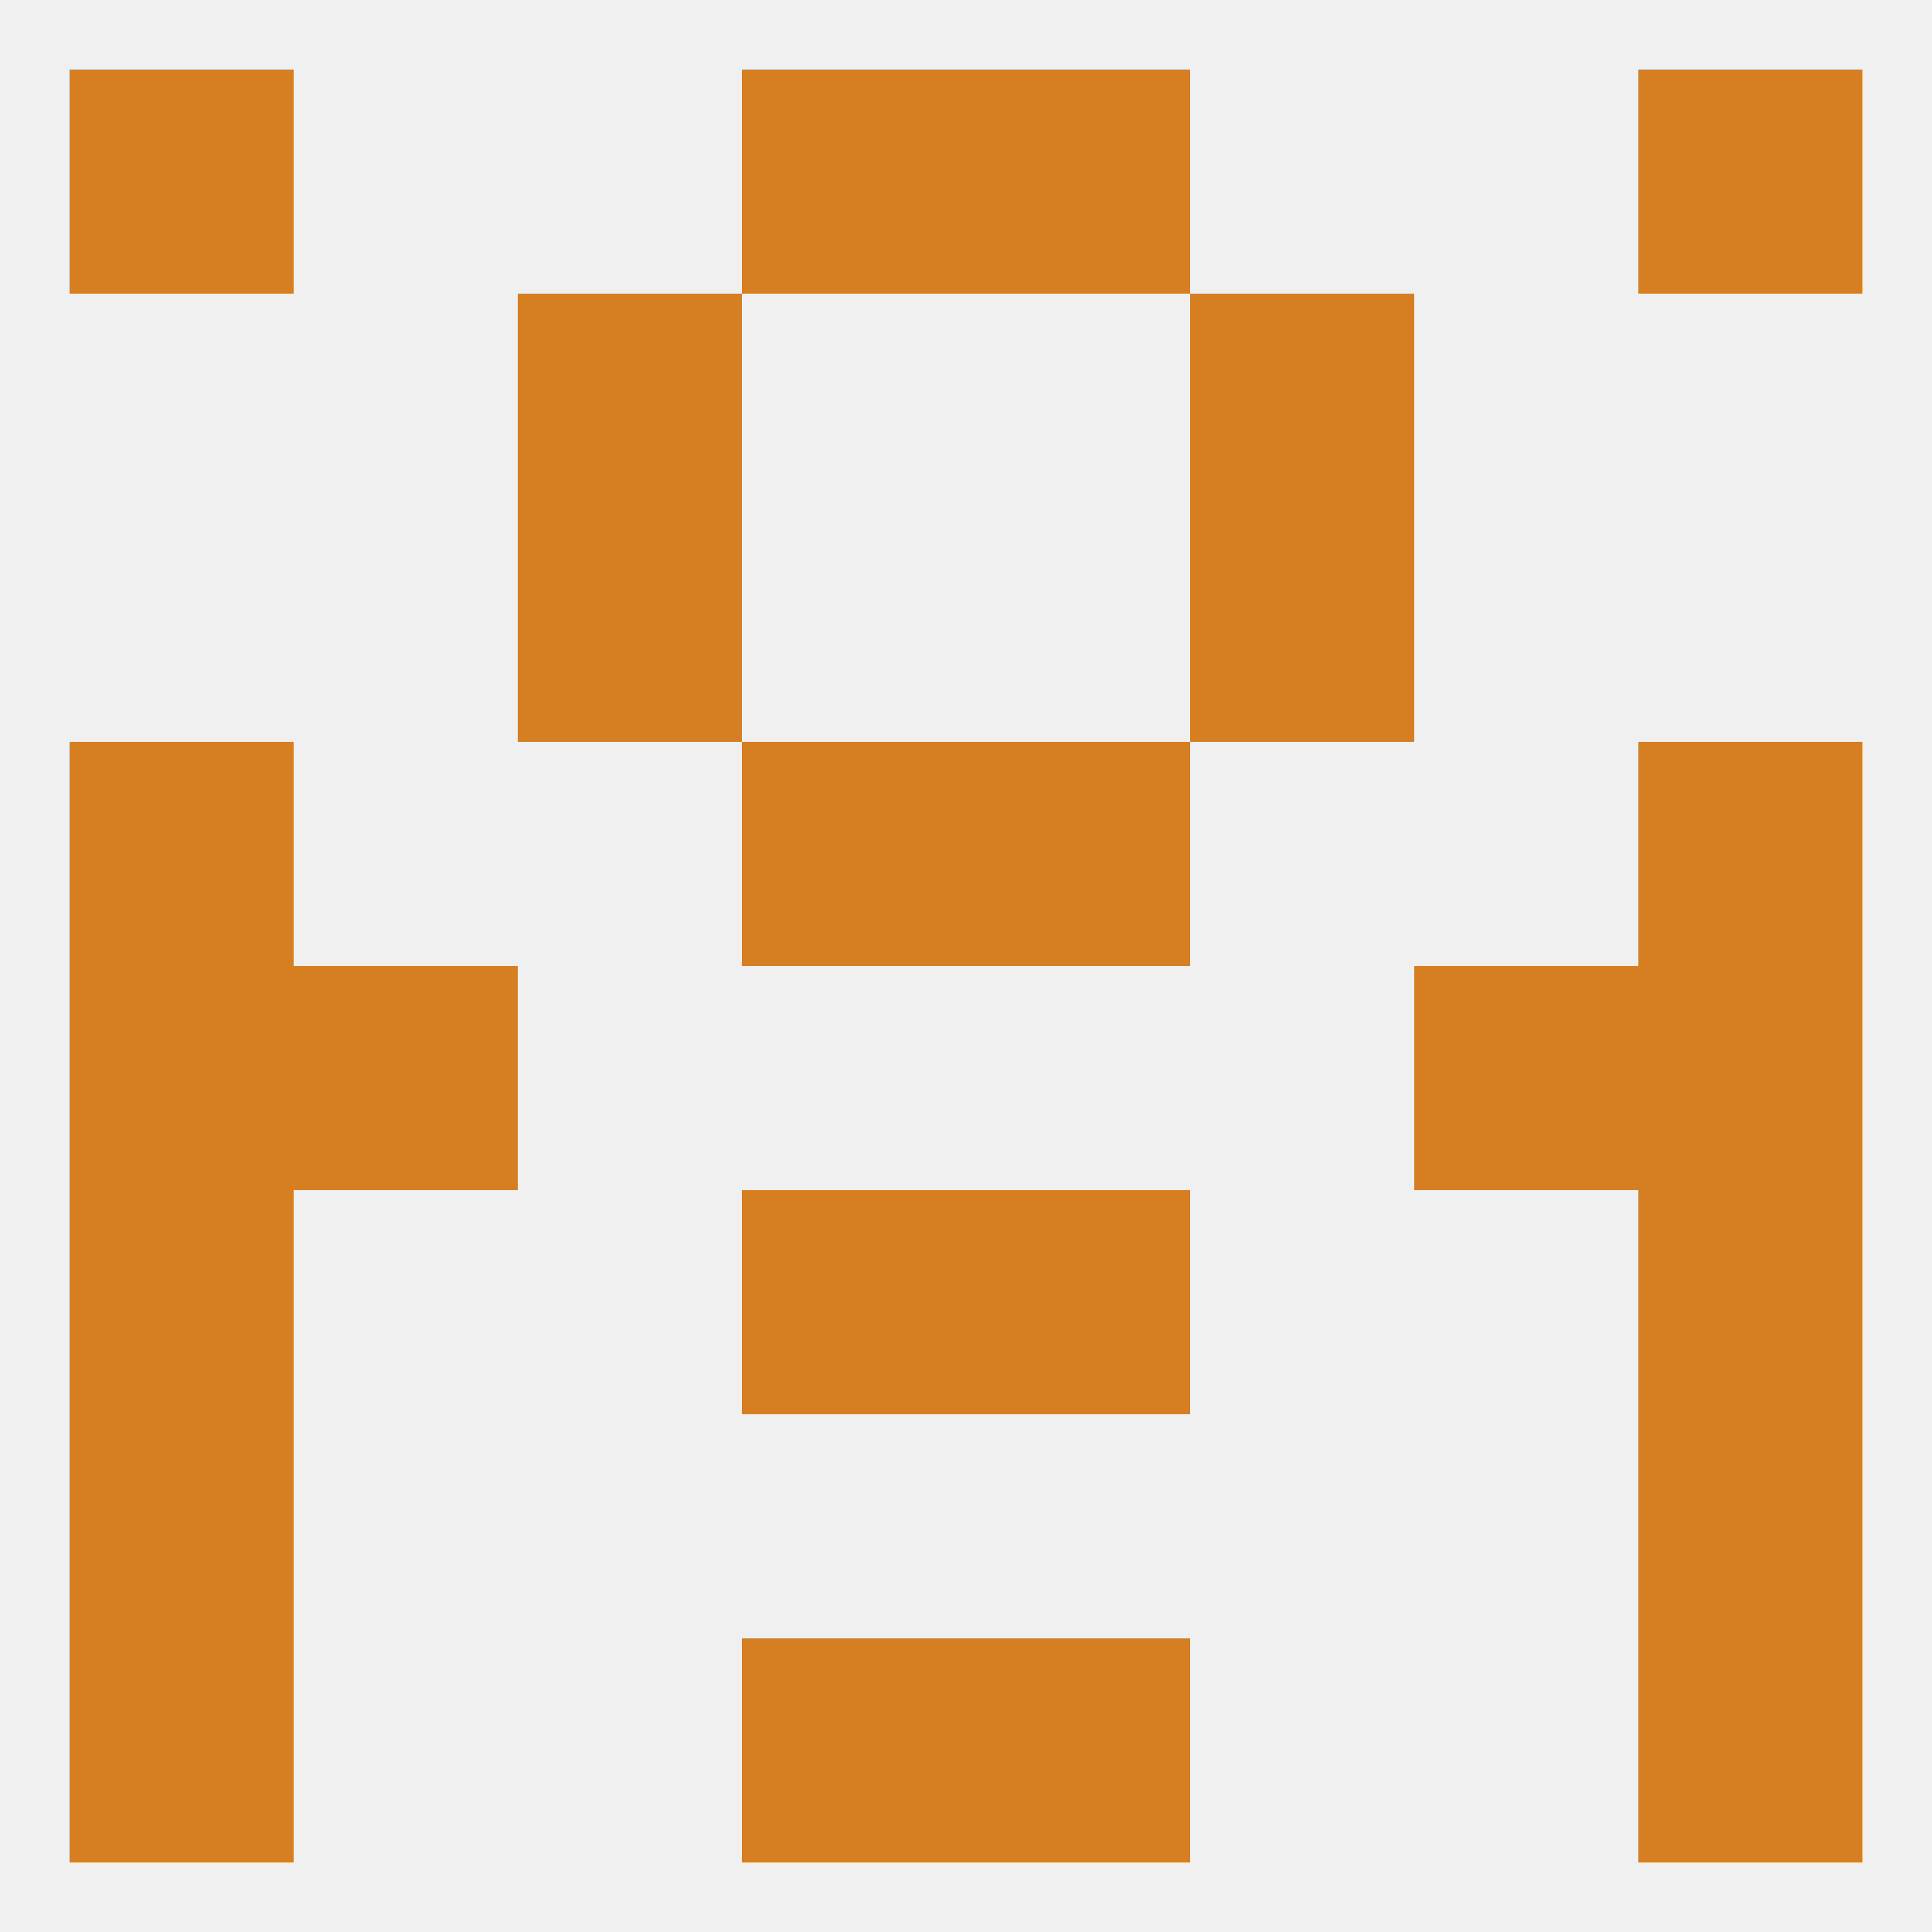 
<!--   <?xml version="1.0"?> -->
<svg version="1.1" baseprofile="full" xmlns="http://www.w3.org/2000/svg" xmlns:xlink="http://www.w3.org/1999/xlink" xmlns:ev="http://www.w3.org/2001/xml-events" width="250" height="250" viewBox="0 0 250 250" >
	<rect width="100%" height="100%" fill="rgba(240,240,240,255)"/>

	<rect x="9" y="183" width="29" height="29" fill="rgba(214,127,34,255)"/>
	<rect x="212" y="183" width="29" height="29" fill="rgba(214,127,34,255)"/>
	<rect x="183" y="125" width="29" height="29" fill="rgba(214,127,34,255)"/>
	<rect x="9" y="125" width="29" height="29" fill="rgba(214,127,34,255)"/>
	<rect x="212" y="125" width="29" height="29" fill="rgba(214,127,34,255)"/>
	<rect x="38" y="125" width="29" height="29" fill="rgba(214,127,34,255)"/>
	<rect x="9" y="96" width="29" height="29" fill="rgba(214,127,34,255)"/>
	<rect x="212" y="96" width="29" height="29" fill="rgba(214,127,34,255)"/>
	<rect x="96" y="96" width="29" height="29" fill="rgba(214,127,34,255)"/>
	<rect x="125" y="96" width="29" height="29" fill="rgba(214,127,34,255)"/>
	<rect x="67" y="67" width="29" height="29" fill="rgba(214,127,34,255)"/>
	<rect x="154" y="67" width="29" height="29" fill="rgba(214,127,34,255)"/>
	<rect x="67" y="38" width="29" height="29" fill="rgba(214,127,34,255)"/>
	<rect x="154" y="38" width="29" height="29" fill="rgba(214,127,34,255)"/>
	<rect x="212" y="9" width="29" height="29" fill="rgba(214,127,34,255)"/>
	<rect x="96" y="9" width="29" height="29" fill="rgba(214,127,34,255)"/>
	<rect x="125" y="9" width="29" height="29" fill="rgba(214,127,34,255)"/>
	<rect x="9" y="9" width="29" height="29" fill="rgba(214,127,34,255)"/>
	<rect x="9" y="212" width="29" height="29" fill="rgba(214,127,34,255)"/>
	<rect x="212" y="212" width="29" height="29" fill="rgba(214,127,34,255)"/>
	<rect x="96" y="212" width="29" height="29" fill="rgba(214,127,34,255)"/>
	<rect x="125" y="212" width="29" height="29" fill="rgba(214,127,34,255)"/>
	<rect x="96" y="154" width="29" height="29" fill="rgba(214,127,34,255)"/>
	<rect x="125" y="154" width="29" height="29" fill="rgba(214,127,34,255)"/>
	<rect x="9" y="154" width="29" height="29" fill="rgba(214,127,34,255)"/>
	<rect x="212" y="154" width="29" height="29" fill="rgba(214,127,34,255)"/>
</svg>